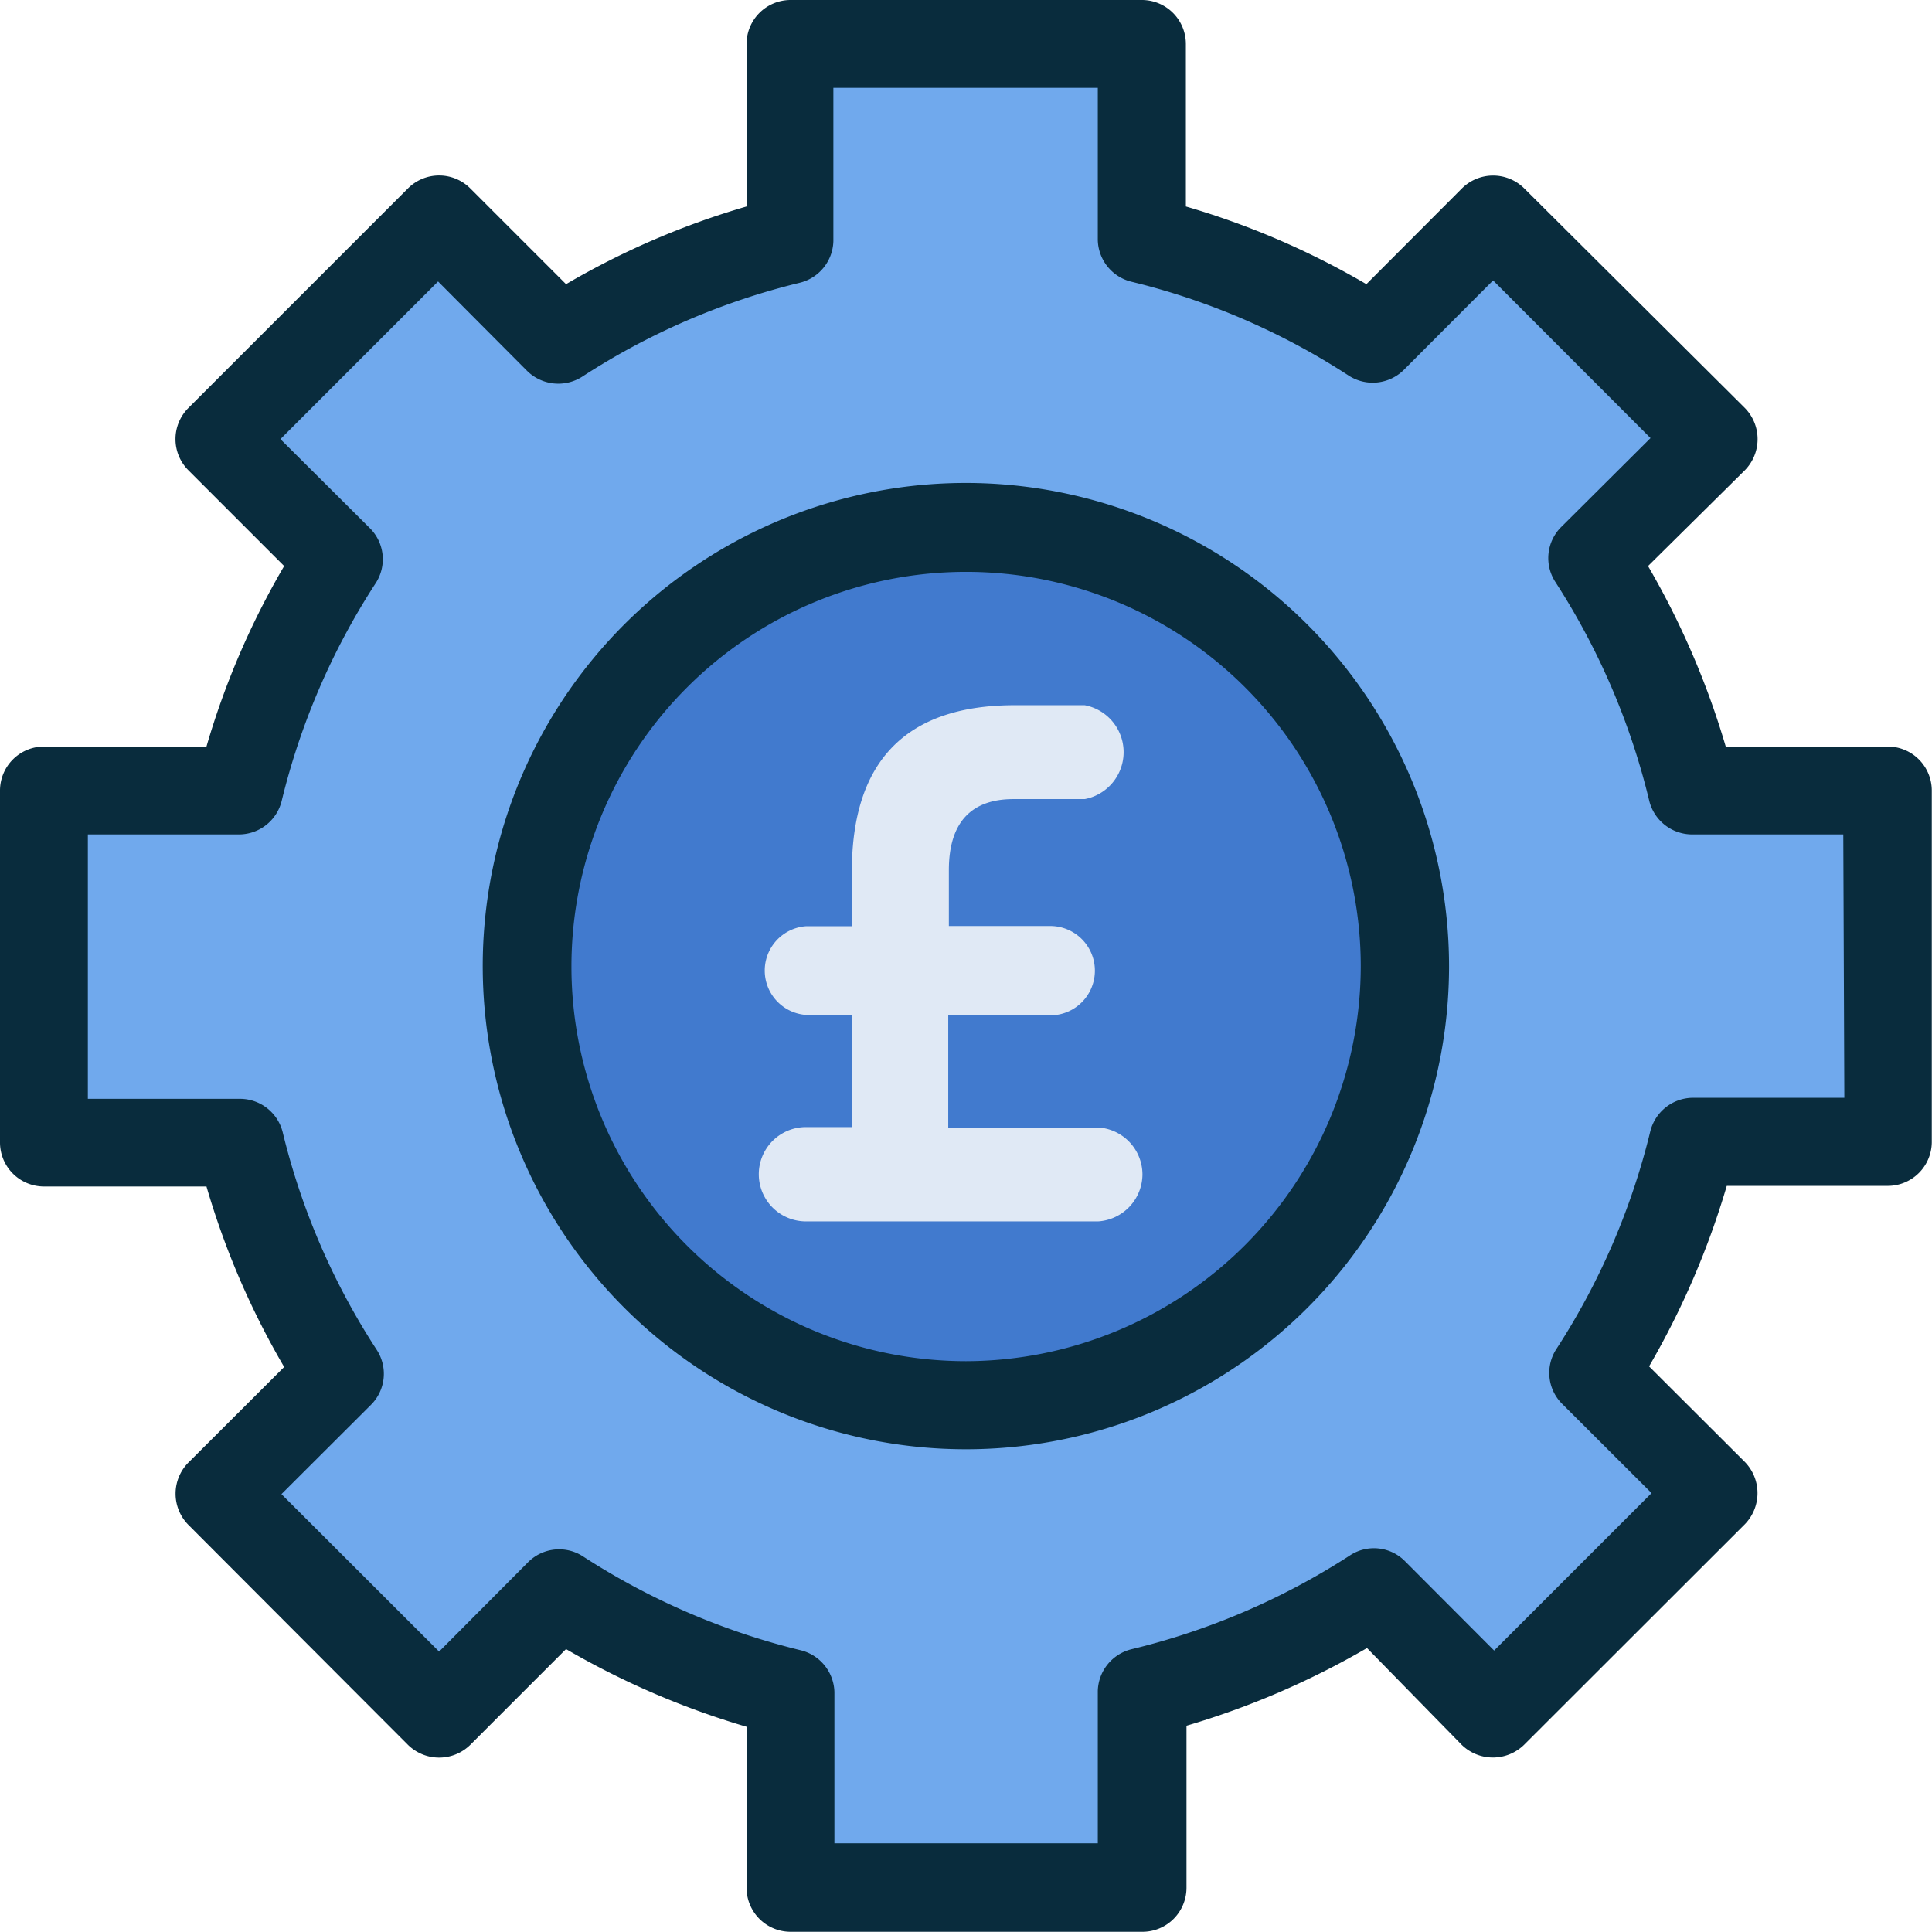 <svg xmlns="http://www.w3.org/2000/svg" viewBox="0 0 93.01 93.01"><defs><style>.cls-1{fill:#70a9ed;}.cls-2{fill:#417ace;}.cls-3{fill:#092c3d;}.cls-4{fill:#e0e9f5;}</style></defs><g id="Layer_2" data-name="Layer 2"><g id="Layer_1-2" data-name="Layer 1"><path class="cls-1" d="M66.08,76.65l4.3,4.3a2.11,2.11,0,0,0,3,0L81,73.37a2.11,2.11,0,0,0,0-3l-4.3-4.3A35.88,35.88,0,0,0,81.45,55h7.34a2.11,2.11,0,0,0,2.11-2.11V40.17a2.12,2.12,0,0,0-2.11-2.12H81.45a36,36,0,0,0-4.8-11.12l4.3-4.3a2.11,2.11,0,0,0,0-3l-7.58-7.58a2.12,2.12,0,0,0-3,0l-4.3,4.3A36.12,36.12,0,0,0,55,11.56V4.23a2.11,2.11,0,0,0-2.11-2.12H40.17a2.12,2.12,0,0,0-2.12,2.12v7.33a36.22,36.22,0,0,0-11.12,4.8l-4.3-4.3a2.12,2.12,0,0,0-3,0l-7.58,7.58a2.12,2.12,0,0,0,0,3l4.3,4.3a36.22,36.22,0,0,0-4.8,11.12H4.23a2.12,2.12,0,0,0-2.12,2.12V52.85A2.11,2.11,0,0,0,4.23,55h7.33a36.12,36.12,0,0,0,4.8,11.12l-4.3,4.3a2.12,2.12,0,0,0,0,3L19.64,81a2.11,2.11,0,0,0,3,0l4.3-4.3a36,36,0,0,0,11.12,4.8v7.34a2.12,2.12,0,0,0,2.12,2.11H52.85A2.11,2.11,0,0,0,55,88.79V81.45A35.88,35.88,0,0,0,66.08,76.65Z"/><circle class="cls-2" cx="46.51" cy="46.51" r="21.14"/><path class="cls-3" d="M46.51,23.25A23.26,23.26,0,1,0,69.76,46.51,23.28,23.28,0,0,0,46.51,23.25Zm0,42.28a19,19,0,1,1,19-19A19.05,19.05,0,0,1,46.51,65.53Z"/><path class="cls-3" d="M90.9,35.94H83.08a39.25,39.25,0,0,0-3.74-8.69L84,22.64a2.14,2.14,0,0,0,0-3L73.38,9.07a2.13,2.13,0,0,0-3,0l-4.6,4.61a38.53,38.53,0,0,0-8.69-3.74V2.11A2.12,2.12,0,0,0,55,0H38.05a2.12,2.12,0,0,0-2.11,2.11V9.94a38.34,38.34,0,0,0-8.69,3.74L22.64,9.07a2.12,2.12,0,0,0-3,0L9.07,19.64a2.12,2.12,0,0,0,0,3l4.61,4.61a38.34,38.34,0,0,0-3.74,8.69H2.11A2.12,2.12,0,0,0,0,38.05V55a2.12,2.12,0,0,0,2.11,2.12H9.94a38.53,38.53,0,0,0,3.74,8.69l-4.61,4.6a2.13,2.13,0,0,0,0,3L19.64,84a2.14,2.14,0,0,0,3,0l4.61-4.61a39.25,39.25,0,0,0,8.69,3.74V90.9A2.12,2.12,0,0,0,38.05,93H55a2.12,2.12,0,0,0,2.12-2.11V83.08a39.45,39.45,0,0,0,8.69-3.74L70.37,84a2.15,2.15,0,0,0,3,0L84,73.38a2.15,2.15,0,0,0,0-3l-4.61-4.6a39.45,39.45,0,0,0,3.74-8.69H90.9A2.12,2.12,0,0,0,93,55V38.05A2.12,2.12,0,0,0,90.9,35.94ZM88.79,52.85H81.45a2.13,2.13,0,0,0-2,1.61,34,34,0,0,1-4.52,10.48,2.1,2.1,0,0,0,.27,2.64l4.31,4.3-7.58,7.58-4.3-4.31a2.1,2.1,0,0,0-2.64-.27A34,34,0,0,1,54.46,79.4a2.13,2.13,0,0,0-1.61,2v7.34H40.17V81.45a2.13,2.13,0,0,0-1.61-2,34.11,34.11,0,0,1-10.49-4.52,2.11,2.11,0,0,0-2.64.27l-4.29,4.31-7.59-7.58,4.31-4.3a2.11,2.11,0,0,0,.28-2.64,33.74,33.74,0,0,1-4.53-10.48,2.12,2.12,0,0,0-2-1.61H4.23V40.17h7.33a2.12,2.12,0,0,0,2-1.61,33.89,33.89,0,0,1,4.53-10.49,2.11,2.11,0,0,0-.28-2.64l-4.31-4.29,7.59-7.59,4.29,4.31a2.14,2.14,0,0,0,2.64.28,33.89,33.89,0,0,1,10.49-4.53,2.12,2.12,0,0,0,1.61-2V4.23H52.85v7.33a2.12,2.12,0,0,0,1.61,2,33.74,33.74,0,0,1,10.48,4.53,2.13,2.13,0,0,0,2.64-.28l4.3-4.31,7.58,7.59-4.31,4.29a2.11,2.11,0,0,0-.27,2.64A34.11,34.11,0,0,1,79.4,38.56a2.13,2.13,0,0,0,2,1.61h7.34Z"/><path class="cls-4" d="M55,56.54a2.27,2.27,0,0,0-2.12-2.26v0H45.65v-5.4h4.84v0h.07a2.15,2.15,0,1,0,0-4.3h-.07v0H45.68V41.89c0-2.29,1.07-3.42,3.11-3.42h3.43v0a2.3,2.3,0,0,0,0-4.52v0H48.85c-5.24,0-7.84,2.7-7.84,8v2.64h-2.2v0a2.14,2.14,0,0,0,0,4.27v0H41v5.4h-2.2v0a2.27,2.27,0,0,0,0,4.54v0H52.87v0A2.28,2.28,0,0,0,55,56.54Z"/></g></g></svg>
